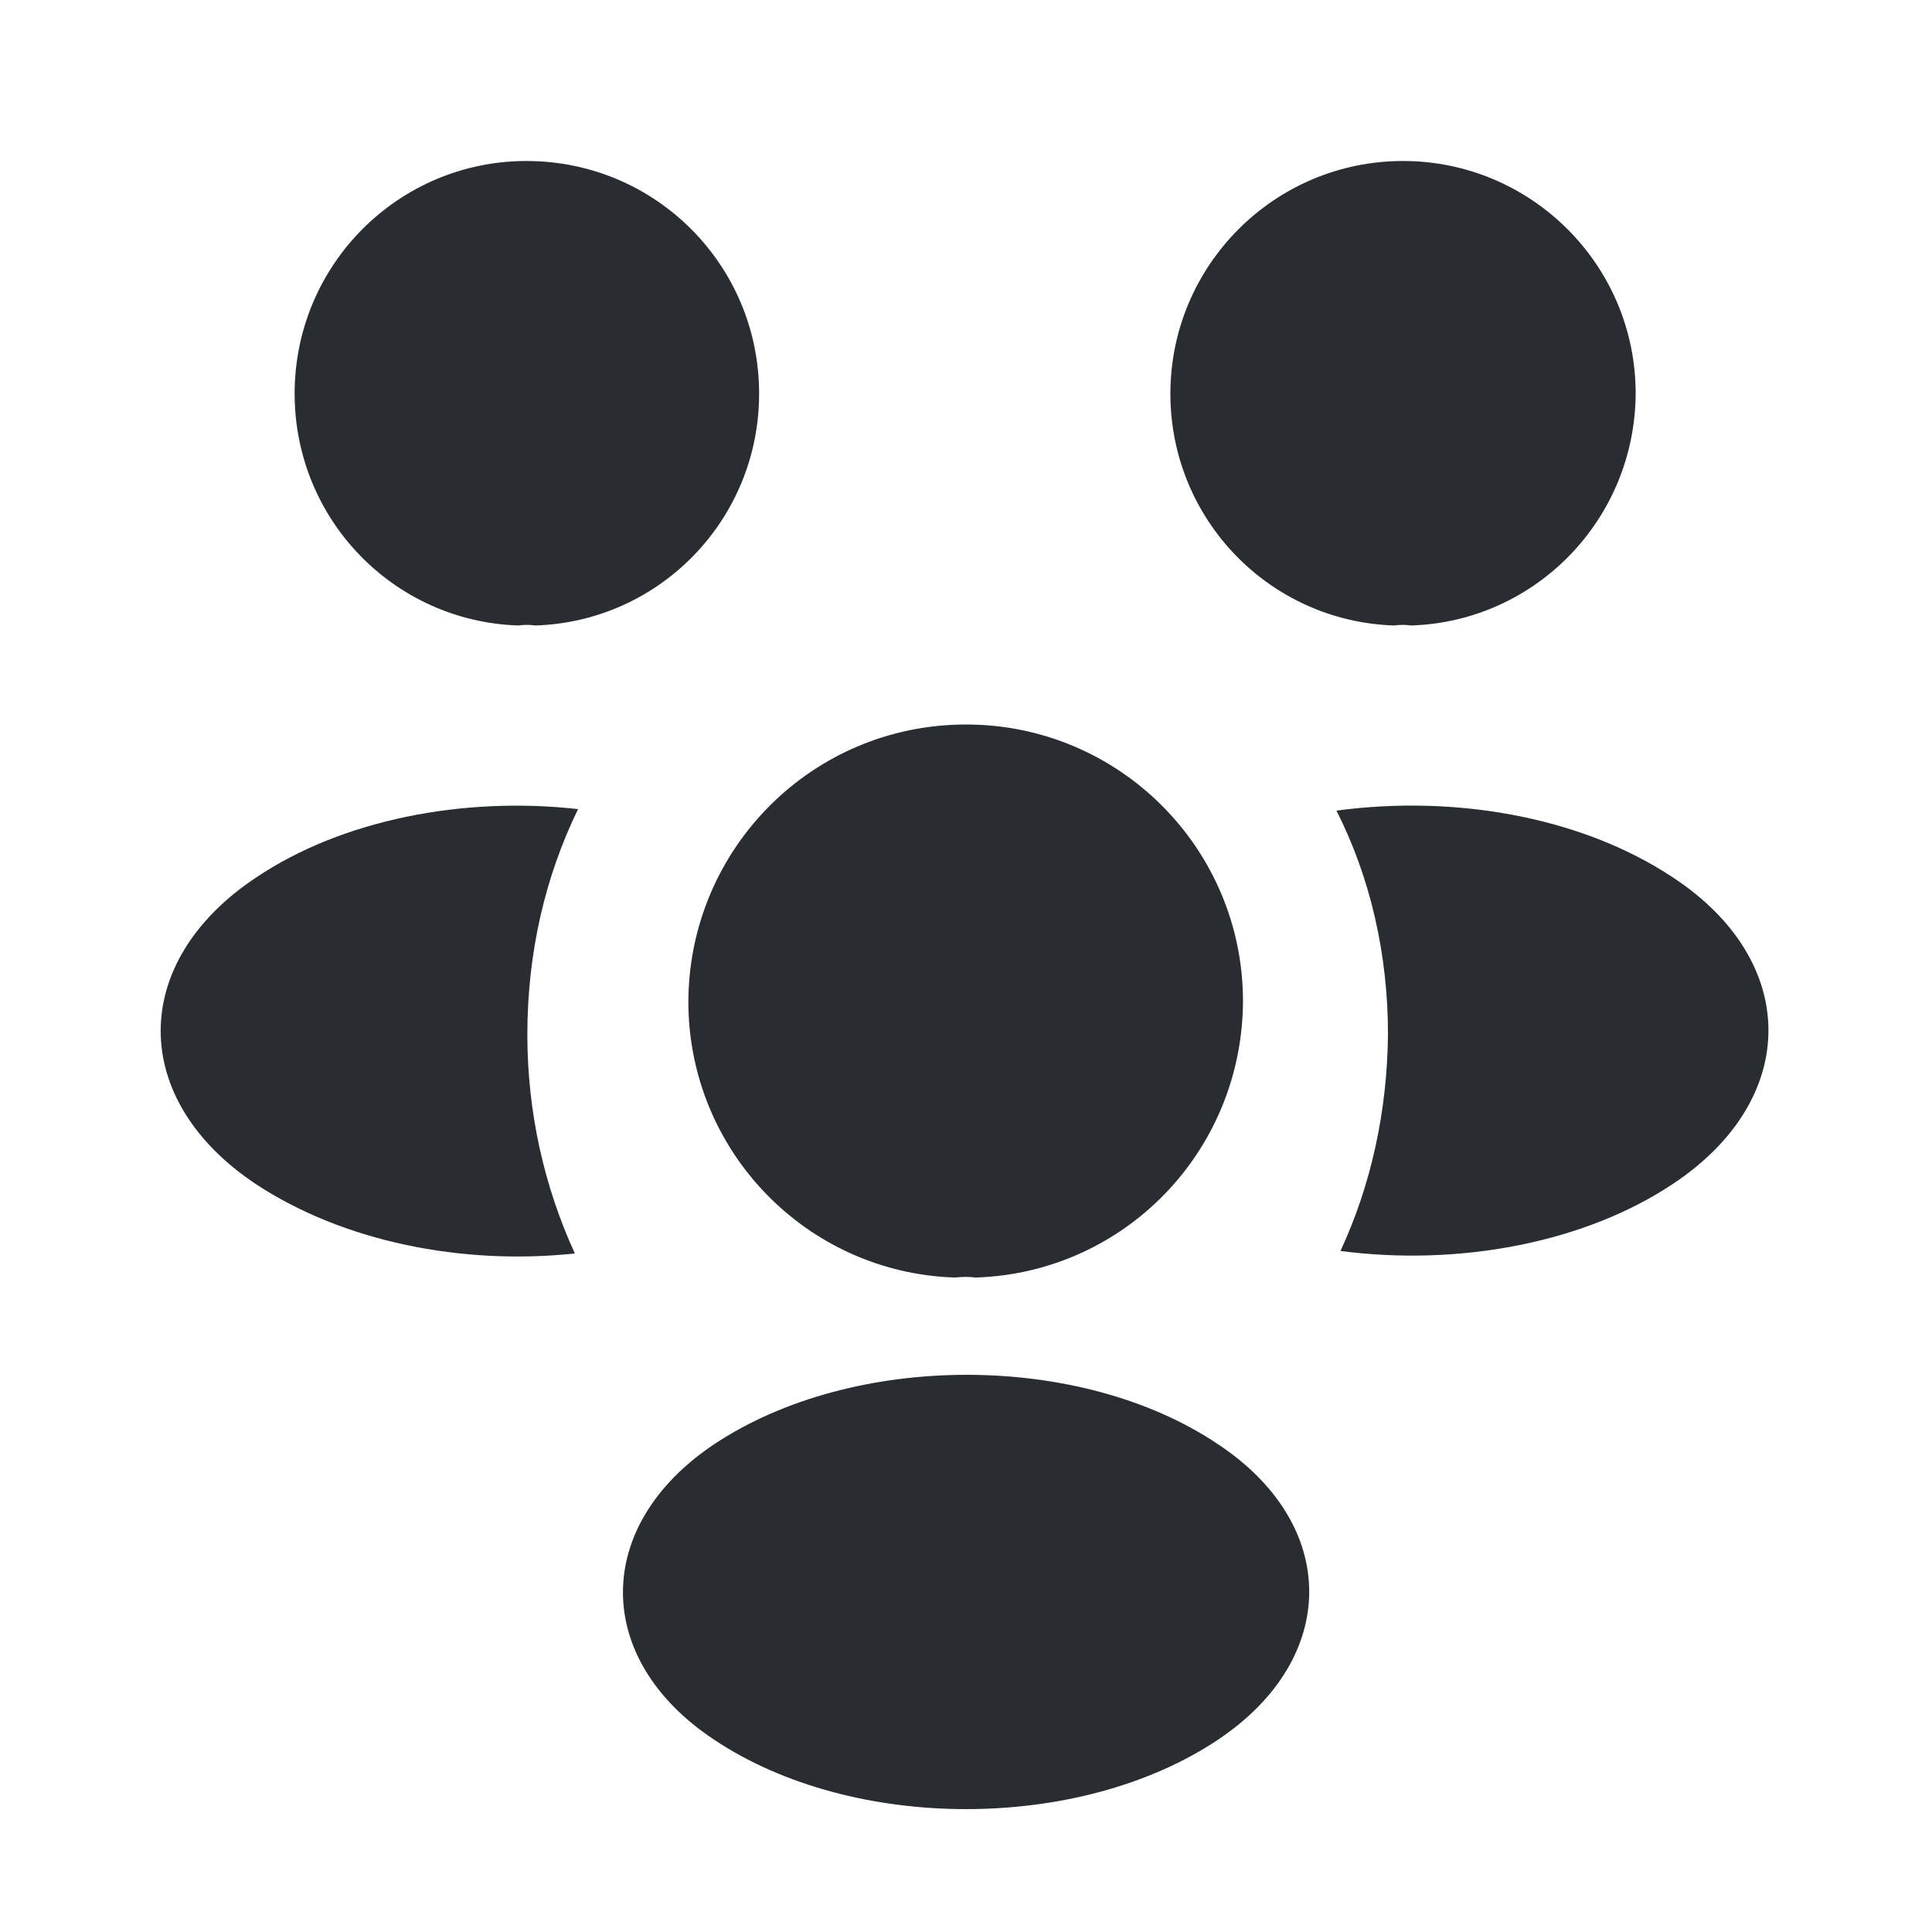 <?xml version="1.0" encoding="utf-8"?><!-- Uploaded to: SVG Repo, www.svgrepo.com, Generator: SVG Repo Mixer Tools -->
<svg viewBox="0 0 24 24" fill="none" xmlns="http://www.w3.org/2000/svg">
<path d="M17.529 7.77C17.459 7.76 17.389 7.76 17.319 7.77C15.769 7.72 14.539 6.45 14.539 4.89C14.539 3.3 15.829 2 17.429 2C19.019 2 20.319 3.29 20.319 4.89C20.309 6.45 19.079 7.72 17.529 7.77Z" fill="#292D32"/>
<path d="M20.792 14.7C19.672 15.45 18.102 15.73 16.652 15.54C17.032 14.72 17.232 13.81 17.242 12.85C17.242 11.85 17.022 10.9 16.602 10.07C18.082 9.87 19.652 10.15 20.782 10.9C22.362 11.94 22.362 13.65 20.792 14.7Z" fill="#292D32"/>
<path d="M6.44 7.77C6.51 7.76 6.58 7.76 6.65 7.77C8.2 7.72 9.43 6.45 9.43 4.89C9.43 3.29 8.14 2 6.54 2C4.95 2 3.66 3.29 3.66 4.89C3.66 6.45 4.89 7.72 6.44 7.77Z" fill="#292D32"/>
<path d="M6.551 12.851C6.551 13.821 6.761 14.741 7.141 15.571C5.731 15.721 4.261 15.421 3.181 14.711C1.601 13.661 1.601 11.951 3.181 10.901C4.251 10.181 5.761 9.891 7.181 10.051C6.771 10.891 6.551 11.841 6.551 12.851Z" fill="#292D32"/>
<path d="M12.121 15.87C12.041 15.86 11.951 15.86 11.861 15.87C10.021 15.81 8.551 14.3 8.551 12.44C8.561 10.54 10.091 9 12.001 9C13.901 9 15.441 10.54 15.441 12.44C15.431 14.3 13.971 15.81 12.121 15.87Z" fill="#292D32"/>
<path d="M8.871 17.941C7.361 18.951 7.361 20.611 8.871 21.611C10.591 22.761 13.411 22.761 15.131 21.611C16.641 20.601 16.641 18.941 15.131 17.941C13.421 16.791 10.601 16.791 8.871 17.941Z" fill="#292D32"/>
</svg>